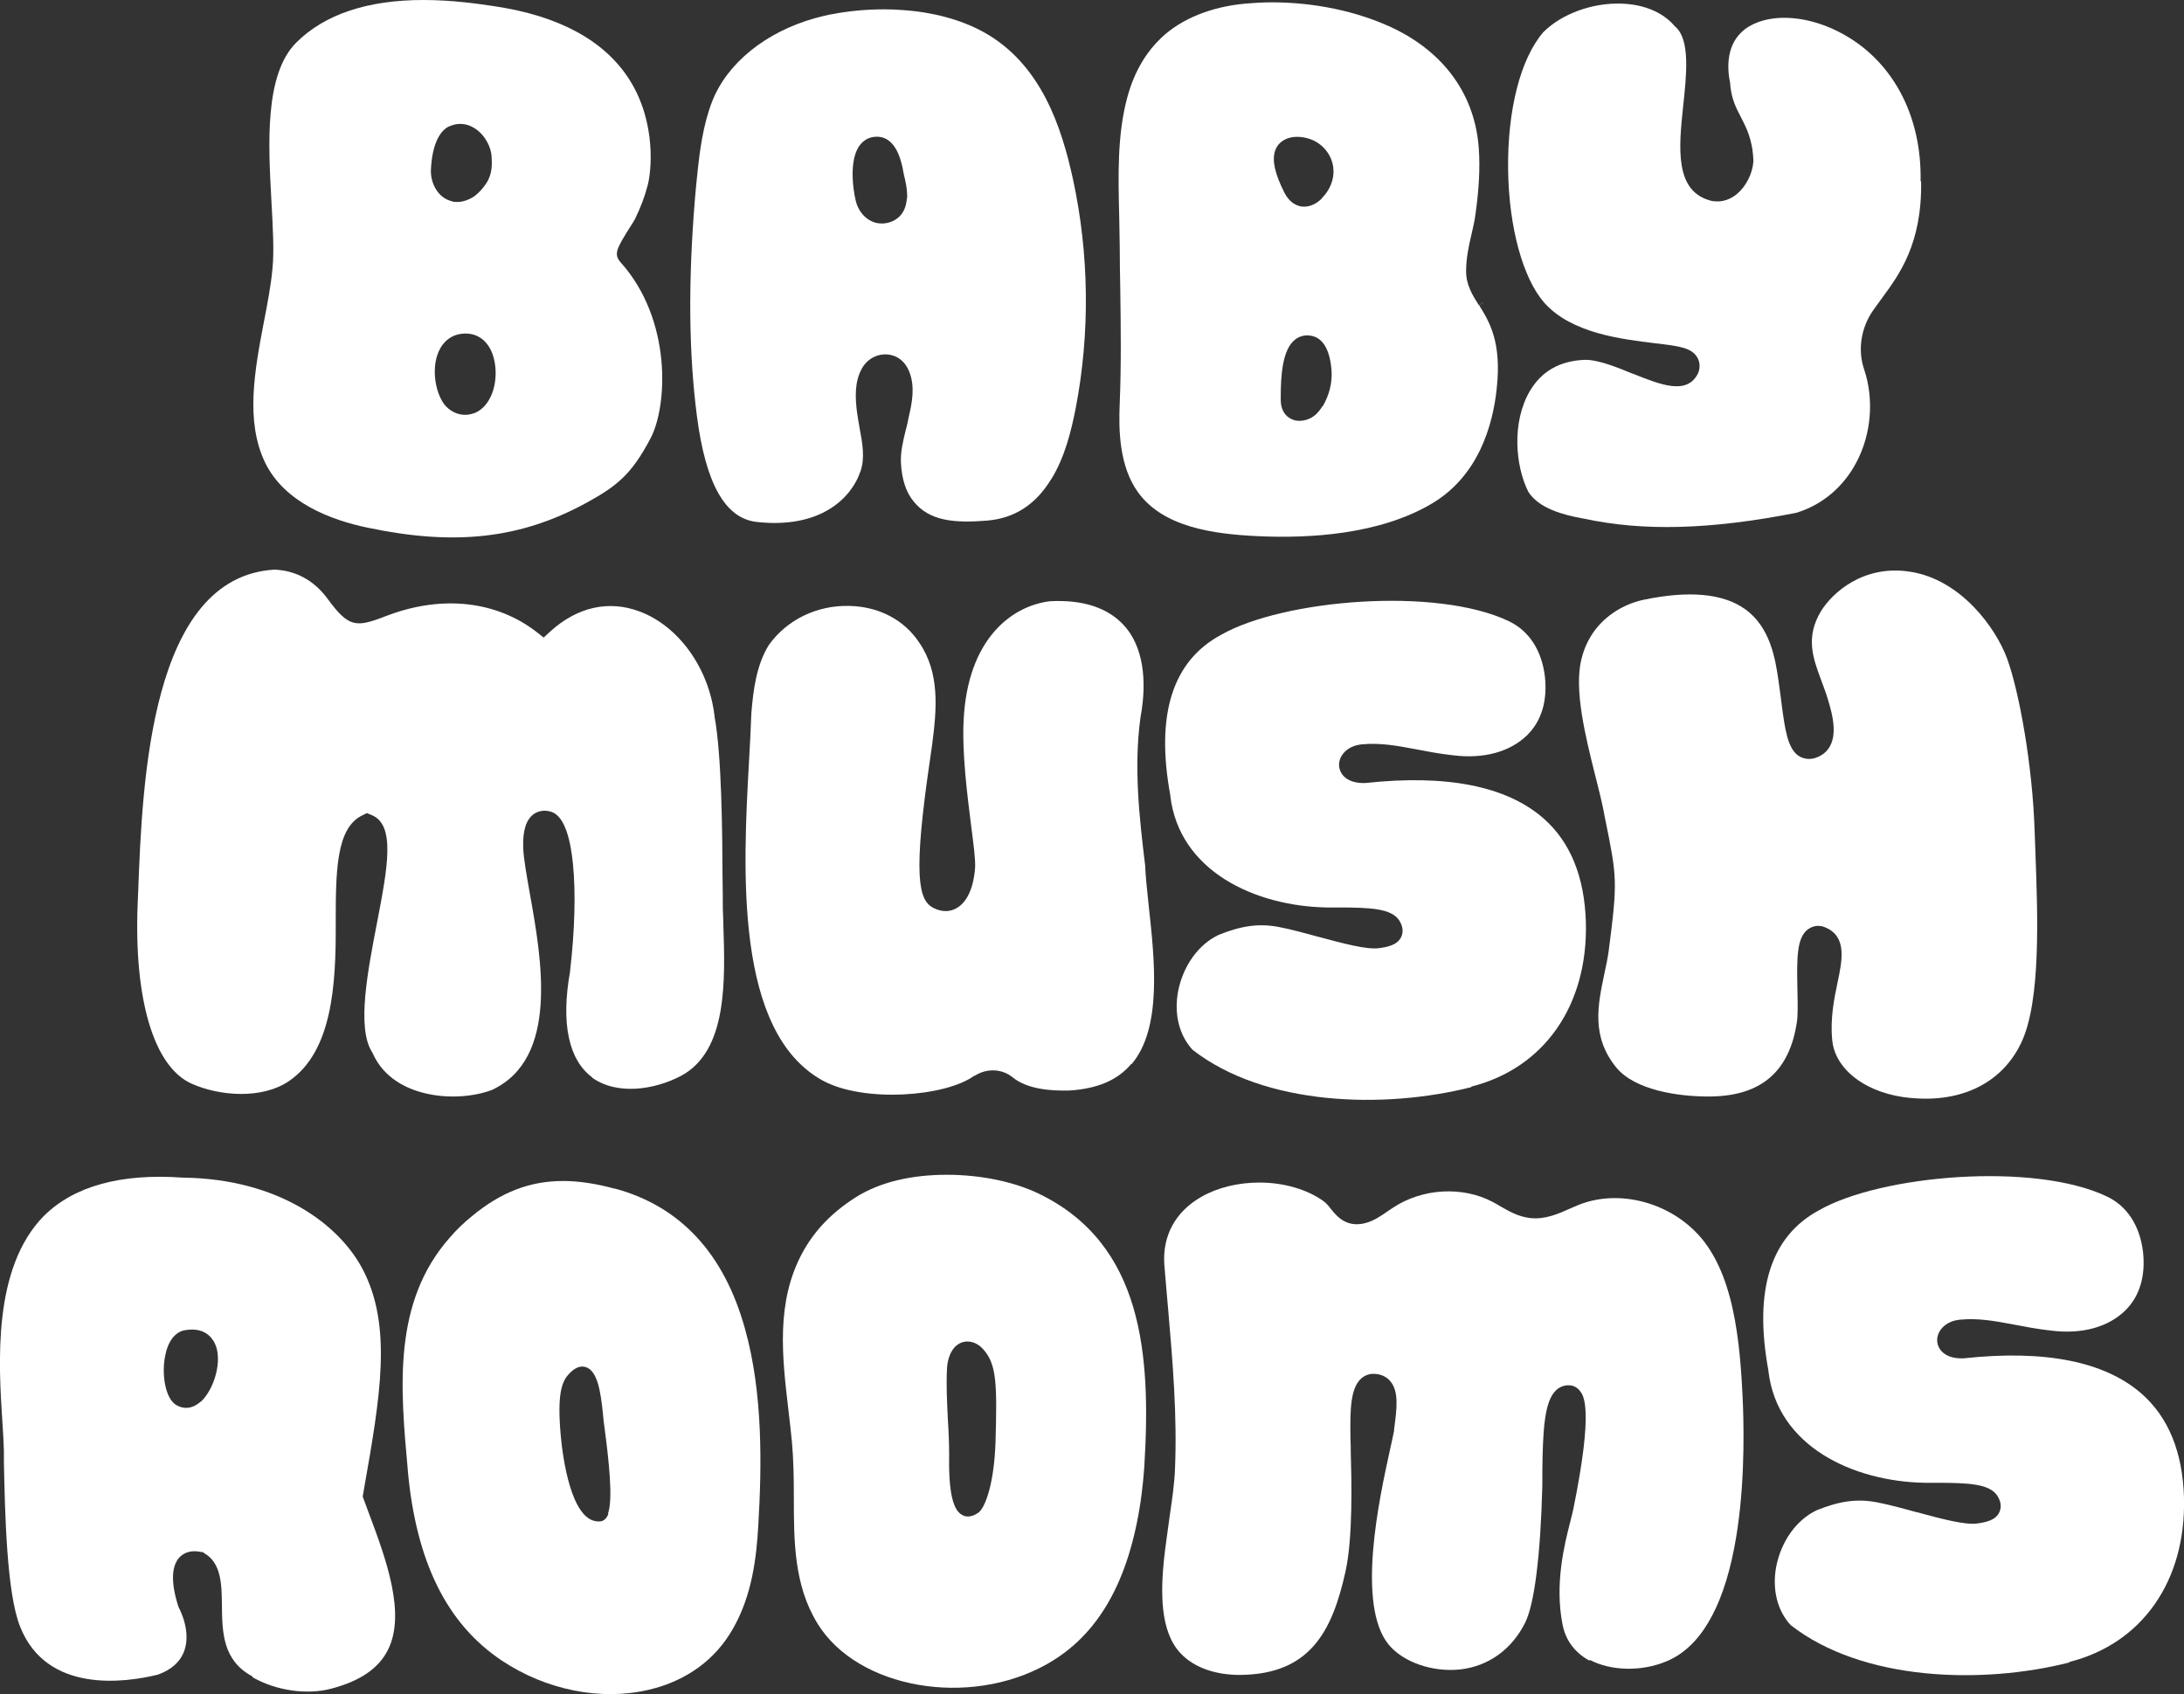<?xml version="1.0" encoding="UTF-8"?>
<svg id="Layer_2" data-name="Layer 2" xmlns="http://www.w3.org/2000/svg" viewBox="0 0 84.24 65.35">
  <rect x="0" y="0" width="84.24" height="65.35" fill="#333333" stroke="none"/>
  <defs>
    <style>
      .cls-1 {
        fill: #fff;
        stroke-width: 0px;
      }
    </style>
  </defs>
  <g id="Layer_1-2" data-name="Layer 1">
    <g>
      <g>
        <path class="cls-1" d="M40.55,18.48c.53-.86.77-1.87.94-2.73.56-2.9.52-5.95-.1-8.82-.44-2.02-1.23-4.49-3.5-5.72-.84-.45-1.89-.74-3.05-.82-.24-.02-.49-.03-.74-.03-.66,0-1.33.06-1.97.18-.24.04-.47.1-.69.16-1.9.53-3.39,1.73-3.97,3.21-.35.9-.48,1.9-.57,2.77-.04.35-.07.7-.1,1.05-.26,3.19-.23,5.91.08,8.31.34,2.62,1.09,3.95,2.3,4.09,2.38.27,3.64-.84,4.02-1.98.16-.49.07-1.04-.04-1.62-.04-.22-.08-.45-.11-.68-.06-.52-.09-1.11.18-1.61.19-.37.57-.59.97-.57.39.02.71.26.87.66.24.6.1,1.24-.02,1.76-.01.05-.02.1-.03.15-.02.11-.05.22-.08.33-.11.45-.21.87-.19,1.27.03.63.19,1.14.49,1.5.61.76,1.57.84,2.83.74,1.06-.09,1.87-.61,2.47-1.59ZM34.98,7.64h0c-.02.32-.13.58-.33.75-.18.15-.4.23-.64.23-.14,0-.28-.03-.4-.09-.25-.12-.45-.35-.56-.64-.1-.27-.34-1.56.06-2.21.14-.23.35-.37.6-.4.84-.1,1.05.93,1.12,1.27,0,.05.02.1.03.15v.02c.07.27.14.6.13.92Z"/>
        <path class="cls-1" d="M25.09,16.91c.66-1.24.84-4.57-1.15-6.79-.28-.32-.16-.53.38-1.39.06-.09.18-.28.19-.32.19-.39.35-.8.46-1.22.16-.54.36-2.47-.7-4.13-.96-1.5-2.71-2.45-5.2-2.82-.6-.09-1.61-.24-2.74-.24-2.15,0-3.8.55-4.89,1.63-1.25,1.23-1.09,3.95-.97,6.14.05.96.11,1.88.04,2.59-.06.65-.19,1.33-.33,2.05-.36,1.88-.72,3.83.04,5.42.75,1.56,2.56,2.23,3.95,2.52,3.37.71,5.88.43,8.4-.93,1.25-.68,1.79-1.13,2.52-2.51ZM17.34,4.87h0c.31-.14.64-.12.94.06.42.25.66.74.68,1.09.02.29.04.69-.21,1.06-.11.16-.26.35-.47.5-.2.13-.43.21-.64.21-.08,0-.15,0-.22-.03-.52-.13-.79-.66-.8-1.13,0-.06,0-1.43.71-1.76ZM18.27,15.94c-.11.04-.22.06-.33.06-.31,0-.6-.15-.8-.4-.37-.49-.53-1.5-.16-2.16.23-.41.62-.61,1.09-.57.54.05.92.49,1.02,1.16.12.75-.14,1.67-.83,1.92Z"/>
        <path class="cls-1" d="M57.22,11.66l-.18.11c-.24-.38-.49-.78-.49-1.3,0-.51.1-.98.21-1.44.06-.27.12-.51.15-.76.14-1,.18-1.8.13-2.53-.14-2.08-1.34-3.74-3.38-4.69-1.34-.62-2.97-.96-4.6-.96-.34,0-.69.02-1.03.05-1.32.12-2.48.59-3.25,1.33-.26.25-.5.54-.7.87-.26.42-.46.9-.6,1.42-.39,1.44-.35,3.04-.31,4.6,0,.38.02.78.02,1.16,0,.54.01,1.07.02,1.61.02,1.44.04,2.93-.02,4.41-.05,1.08-.01,2.45.7,3.44.97,1.35,2.89,1.62,4.64,1.7,1.94.09,4.68-.05,6.72-1.27,1.77-1.06,2.33-2.99,2.48-4.42.2-1.81-.29-2.59-.68-3.22l.18-.11h0ZM51.01,15.66c-.07.12-.18.28-.35.4-.16.11-.35.17-.53.17-.07,0-.13,0-.19-.02-.16-.04-.55-.21-.54-.82v-.07c0-.83.06-1.83.55-2.22.19-.15.43-.2.67-.14.43.1.69.58.74,1.35.03.46-.09.93-.34,1.36ZM50.99,7.65c-.2.2-.44.32-.68.32-.07,0-.14,0-.21-.03-.35-.1-.5-.41-.56-.51-.37-.74-.48-1.24-.36-1.61.07-.21.22-.37.43-.46.37-.16.8-.06,1.06.06.43.21.72.62.76,1.08.04.41-.13.83-.45,1.15Z"/>
        <path class="cls-1" d="M74.08,6.99h0c.05-2.59-1.13-4.74-3.17-5.77-1.34-.68-2.79-.71-3.61-.09-.71.55-.7,1.45-.56,2.11v.06c.06.55.22.85.4,1.2.21.41.46.87.49,1.68v.03s0,.03,0,.03c-.04.48-.29.95-.63,1.24-.27.22-.58.32-.89.28h-.04c-1.51-.32-1.31-2.09-1.15-3.65.13-1.2.28-2.57-.29-3.07l-.05-.05c-.45-.52-1.17-.82-2.03-.85-1.14-.04-2.33.4-3.03,1.11-.88,1.03-1.38,3.01-1.35,5.3.03,2.22.57,4.18,1.39,5.12,1.05,1.19,2.99,1.41,4.28,1.57.95.11,1.42.17,1.64.57.1.19.1.42,0,.62-.43.81-1.43.41-2.48-.01h-.01c-.65-.27-1.39-.56-1.88-.54-.95.04-1.65.44-2.1,1.2-.71,1.21-.56,2.9-.06,3.89.42.65,1.35.89,2.12,1.03h.01c2.29.5,4.89.43,8.2-.22,1-.3,1.83-1,2.33-1.96.57-1.08.68-2.42.29-3.58-.25-.74-.12-1.58.33-2.24.1-.15.22-.3.33-.46.7-.95,1.58-2.13,1.54-4.55Z"/>
      </g>
      <g>
        <path class="cls-1" d="M22.82,41.55c.97.71,2.43.48,3.44-.05,1.81-.96,1.71-3.68,1.64-5.86v-.02c0-.21-.02-.41-.02-.6,0-.26,0-.65-.01-1.14-.01-1.78-.03-4.74-.31-6.25v-.02c-.22-1.85-1.39-3.47-2.9-4.03-1.18-.44-2.39-.17-3.43.77l-.26.24-.28-.22c-1.54-1.19-3.62-1.42-5.69-.65-.09.03-.17.06-.24.09-1.04.39-1.33.37-2.12-.71-.52-.71-1.23-1.1-2.06-1.13-4.78.29-5.09,8.17-5.25,12.4l-.02.48c-.15,3.71.63,6.31,2.09,6.95,1.08.48,2.71.6,3.74-.1,1.68-1.14,1.82-3.73,1.81-6.06,0-1.99,0-3.72,1.04-4.2l.16-.08.17.07c.95.37.63,2.03.23,4.12-.37,1.91-.79,4.07-.21,5.01l.03.05c.43.99,1.35,1.4,2.04,1.56.83.2,1.81.15,2.56-.13,2.61-1.21,1.92-5.06,1.46-7.61-.12-.69-.23-1.29-.25-1.73-.02-.67.11-1.07.39-1.29.19-.14.44-.18.69-.1.44.14.72.82.84,2.02.11,1.09.07,2.55-.11,4.11v.02c-.36,2.01-.06,3.42.86,4.1Z"/>
        <path class="cls-1" d="M43.65,41.04c1.17-1.38.89-3.99.66-6.08-.06-.57-.12-1.11-.14-1.58-.21-1.75-.45-3.74-.18-5.71.28-1.5.07-2.75-.61-3.52-.62-.7-1.59-1.03-2.89-.96-1.5.19-3.16,1.48-3.32,4.56-.07,1.29.14,2.92.29,4.11.1.77.17,1.32.15,1.62-.02.27-.11,1.19-.7,1.54-.27.16-.59.16-.9,0-.6-.29-.79-1.29-.14-5.71.03-.23.06-.42.08-.56.19-1.43.3-2.8-.49-3.96-.58-.88-1.56-1.4-2.71-1.42h0c-1.25-.03-2.4.54-3.09,1.5-.49.78-.61,1.78-.68,2.65-.02.56-.05,1.18-.09,1.85-.23,4.16-.57,10.44,2.85,12.31,1.59.86,4.73.62,5.84-.19h.02c.47-.3,1.06-.27,1.47.07.57.46,1.5.52,2.19.5,1.07-.07,1.85-.4,2.37-1.02Z"/>
        <path class="cls-1" d="M56.75,41.91c2.81-.71,4.5-3.13,4.42-6.33-.05-1.76-.6-3.11-1.64-4.02-1.42-1.24-3.73-1.7-6.86-1.36h-.03c-.66.02-.97-.32-.99-.67-.02-.35.28-.76.87-.82.71-.07,1.36.05,2.1.19.42.08.88.17,1.42.23,1.19.15,2.2-.13,2.86-.77.56-.55.79-1.33.69-2.26-.12-1.01-.61-1.77-1.39-2.14-2.79-1.34-8.72-.84-11.11.53-1.87,1.01-2.52,3.08-1.95,6.18v.02c.34,2.91,3.27,4.26,6.03,4.31.14,0,.28,0,.43,0,1.27,0,2.07.04,2.37.5.19.29.13.52.08.63-.14.31-.5.39-.86.44-.48.06-1.34-.17-2.34-.44h-.01c-.54-.15-1.1-.3-1.53-.38-.75-.14-1.42-.05-2.31.31-.78.37-1.37,1.2-1.56,2.18-.16.87.04,1.69.56,2.25,2.78,2.17,7.4,2.29,10.75,1.44Z"/>
        <path class="cls-1" d="M73.74,42.35c1.96.18,3.51-.61,4.23-2.15.75-1.59.63-4.88.54-7.28v-.02c-.01-.28-.02-.55-.03-.81-.08-2.58-.6-5.42-1.06-6.68-.43-1.18-1.78-3.06-3.75-3.36-1.8-.28-3,.82-3.43,1.52-.61,1.01-.31,1.81,0,2.65.06.17.13.34.19.52h0c.18.56.48,1.47.15,2.05-.13.23-.35.39-.62.46-.21.05-.42.01-.59-.1-.42-.29-.52-1.01-.65-1.99-.03-.24-.06-.49-.1-.75l-.02-.15c-.12-.83-.31-2.08-1.31-2.78-.84-.59-2.15-.71-3.88-.35-.86.18-1.62.7-2.05,1.41-.16.26-.28.55-.36.87-.3,1.19.16,3.02.53,4.5.12.47.23.91.31,1.3l.07.36c.46,2.26.49,2.4.14,5.1-.04.29-.1.58-.17.9-.25,1.19-.51,2.41.46,3.6.7.86,2.36,1.14,3.67,1.12,1.94-.03,3.02-.98,3.3-2.88.04-.27.03-.72.02-1.2-.03-1.28-.03-2.09.44-2.39.11-.07.23-.11.35-.11.1,0,.21.02.31.07.81.36.63,1.25.45,2.1-.13.62-.29,1.39-.21,2.22.1,1.17,1.35,2.1,3.04,2.25Z"/>
      </g>
      <g>
        <path class="cls-1" d="M79.82,64.1c2.81-.71,4.5-3.13,4.42-6.33-.05-1.76-.6-3.11-1.64-4.02-1.42-1.24-3.73-1.7-6.86-1.36h-.03c-.66.02-.97-.32-.99-.67-.02-.35.28-.76.87-.82.71-.07,1.36.05,2.1.19.42.08.88.17,1.42.23,1.19.15,2.2-.13,2.86-.77.56-.55.79-1.33.69-2.26-.12-1.01-.61-1.77-1.39-2.14-2.79-1.34-8.72-.84-11.11.53-1.87,1.01-2.52,3.08-1.95,6.18v.02c.34,2.91,3.27,4.26,6.03,4.31.14,0,.28,0,.43,0,1.27,0,2.07.04,2.37.5.19.29.13.52.08.63-.14.31-.5.39-.86.44-.48.06-1.34-.17-2.34-.44h-.01c-.54-.15-1.1-.3-1.53-.38-.75-.14-1.42-.05-2.31.31-.78.37-1.37,1.2-1.56,2.18-.16.87.04,1.69.56,2.25,2.78,2.17,7.4,2.29,10.75,1.44Z"/>
        <path class="cls-1" d="M61.32,64.02c.81.43,1.99.46,2.95.06,1.27-.52,2.16-1.99,2.62-4.37.4-2.05.38-4.3.34-5.46-.1-2.5-.34-5.3-1.88-6.79-1.2-1.17-3.04-1.57-4.48-.98-.09.04-.18.08-.28.12-.49.22-.99.44-1.56.38-.46-.05-.82-.26-1.17-.46-.09-.06-.19-.11-.28-.16-1.17-.62-2.72-.53-3.85.22-.06.04-.12.08-.18.12-.26.18-.55.39-.91.48-.72.17-1.08-.27-1.32-.57-.09-.12-.18-.22-.28-.29-.63-.45-1.53-.71-2.46-.71-.82,0-1.61.19-2.24.55-1,.57-1.51,1.5-1.43,2.62.05.6.1,1.21.15,1.75.17,1.99.35,4.05.26,6.15-.02.53-.11,1.17-.21,1.84-.07.52-.15,1.06-.21,1.59-.13,1.26-.17,2.81.64,3.66.52.55,1.35.84,2.33.83,2.63-.04,3.51-1.63,4.03-4,.29-1.31.23-3.55.2-4.63,0-.17,0-.31-.01-.43v-.07c-.02-1.1,0-1.91.4-2.29.15-.14.35-.21.56-.19.24.02.45.12.59.3.32.4.24,1.04.13,1.85v.05c-.03.16-.09.42-.17.79-.39,1.78-1.3,5.93-.03,7.46.56.67,1.68,1.06,2.74.95,1.09-.12,1.99-.76,2.51-1.79.36-.7.6-2.58.67-5.3,0-.16,0-.35,0-.55.02-1.56.07-2.7.53-3.13.14-.13.32-.2.5-.19.17,0,.33.09.43.23.13.17.52.67-.26,4.52-.03.14-.07.31-.12.5-.23.9-.61,2.41-.3,3.98.12.61.48,1.09,1.04,1.39Z"/>
        <path class="cls-1" d="M9.74,64.69c.91.52,2.1.69,3.04.44,1.1-.29,1.81-.77,2.17-1.47.73-1.4-.07-3.56-.72-5.29-.07-.18-.13-.36-.2-.54l-.04-.11.05-.29c.62-3.53,1.12-6.31-.08-8.53-.89-1.65-3.17-3.43-6.9-3.48h-.02c-2.39-.17-4.18.33-5.34,1.47C-.3,48.91-.05,52.61.09,54.82c.03.43.05.8.06,1.11v.44c.04,1.9.1,5.08.63,6.38,1.03,2.58,4.05,2.15,5.31,1.84.5-.18.84-.47,1-.87.19-.48.12-1.1-.2-1.73l-.02-.06c-.1-.31-.41-1.35.04-1.85.1-.11.29-.25.59-.25.08,0,.17.01.26.03h.06s.05.04.05.04c.67.38.68,1.21.69,2.01h-.21s.21,0,.21,0c.01,1.05.03,2.14,1.18,2.75ZM7.74,54.06c-.18.16-.37.24-.56.24-.14,0-.27-.04-.4-.12h0c-.41-.27-.54-1.16-.42-1.83.1-.58.36-.95.74-1.04h.01c.74-.14,1.05.25,1.17.49.33.67-.03,1.81-.54,2.27Z"/>
        <path class="cls-1" d="M23.72,45.85c-.73-.2-1.39-.3-2-.3-1.28,0-2.4.43-3.52,1.36-.31.25-.59.52-.84.81-2.22,2.5-1.92,5.8-1.63,8.98v.02c.32,3.52,1.51,5.92,3.63,7.33,1.71,1.14,3.83,1.56,5.68,1.12,1.43-.34,2.55-1.15,3.23-2.35.74-1.29.91-2.75.98-4.01.13-2.21.19-5.07-.52-7.58-.81-2.9-2.5-4.71-5.02-5.39ZM23.47,58.38c-.09.25-.25.3-.34.3-.02,0-.03,0-.05,0-1.06,0-1.38-2.52-1.45-3.3-.14-1.54.02-2.07.3-2.37.23-.26.46-.35.67-.28.45.15.57.95.66,1.83,0,.08.02.15.02.21,0,.06.02.14.03.24.18,1.36.34,2.82.14,3.37Z"/>
        <path class="cls-1" d="M40.07,46.04c-.95-.46-2.24-.73-3.55-.73s-2.56.26-3.53.88c-.91.58-1.58,1.28-2.04,2.13-1.03,1.9-.78,4.02-.54,6.06.05.42.1.85.14,1.28.06.69.07,1.4.07,2.09,0,1.67,0,3.4.92,4.88,1.54,2.5,5.84,3.25,8.85,1.55,1.97-1.11,3.15-3.18,3.61-6.3.06-.44.11-.89.14-1.35.26-4.3-.06-8.55-4.07-10.49ZM38.4,55.57c-.05,1.71-.42,2.6-.66,2.77-.15.11-.29.15-.4.15-.09,0-.16-.02-.21-.05-.24-.12-.55-.49-.52-2.25v-.05c0-.47-.02-.94-.05-1.4-.03-.65-.07-1.32-.03-2,.02-.28.12-.65.37-.85.15-.12.33-.17.52-.14.19.03.37.13.53.32.49.57.51,1.32.45,3.51Z"/>
      </g>
    </g>
  </g>
</svg>
